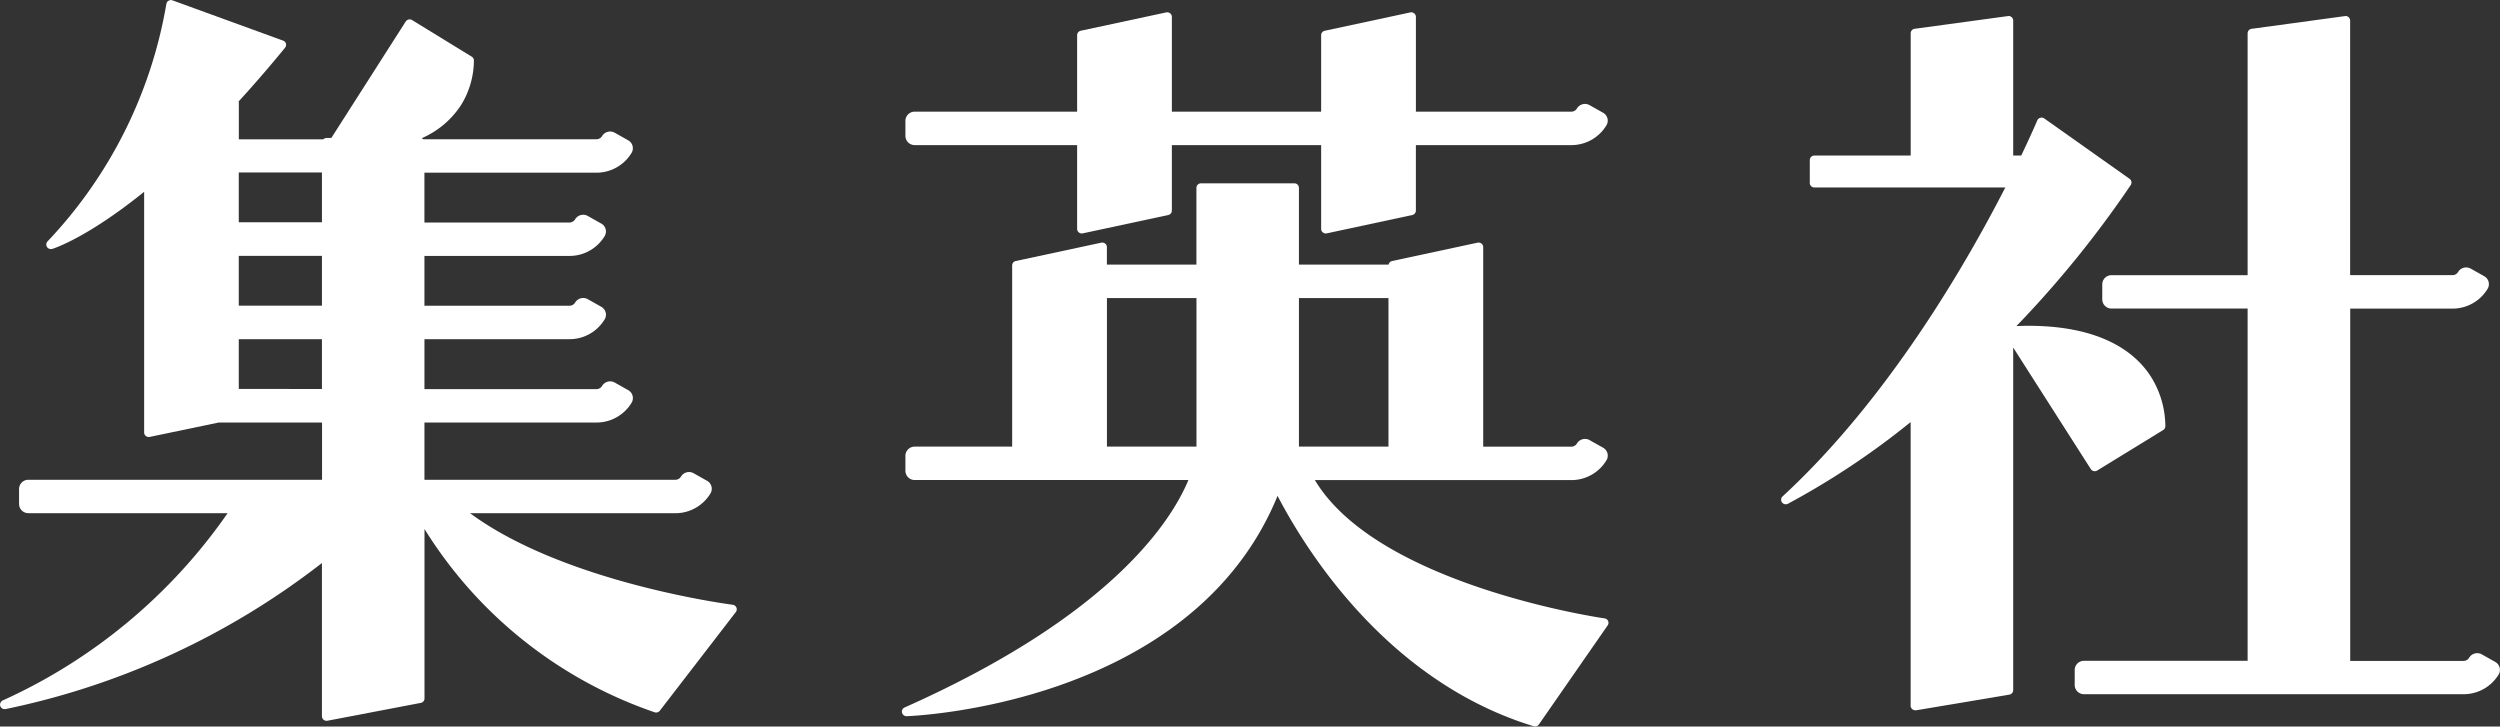 <svg xmlns="http://www.w3.org/2000/svg" width="165.169" height="48" viewBox="0 0 165.169 48"><rect x="0" y="0" width="165.169" height="48" fill="#333333" stroke="none"/><path d="M175.543,252.686c-.117-.014-11.111-1.44-17.344-6.047H171.76a2.7,2.7,0,0,0,2.324-1.315.6.6,0,0,0-.225-.824l-.887-.5a.622.622,0,0,0-.842.22.431.431,0,0,1-.371.21H155.183v-3.783h11.365a2.7,2.7,0,0,0,2.325-1.314.6.6,0,0,0-.225-.824l-.888-.5a.623.623,0,0,0-.841.221.432.432,0,0,1-.371.21H155.183V235.14h9.585a2.7,2.7,0,0,0,2.324-1.314.588.588,0,0,0,.062-.458.6.6,0,0,0-.287-.367l-.888-.5a.623.623,0,0,0-.841.22.431.431,0,0,1-.371.21h-9.585v-3.291h9.585a2.7,2.7,0,0,0,2.324-1.314.589.589,0,0,0,.062-.458.6.6,0,0,0-.287-.366l-.888-.5a.624.624,0,0,0-.841.22.431.431,0,0,1-.371.21h-9.585v-3.291h11.365a2.705,2.705,0,0,0,2.325-1.314.6.6,0,0,0-.225-.824l-.888-.5a.63.63,0,0,0-.307-.081.621.621,0,0,0-.533.3.431.431,0,0,1-.371.21H155.1a.307.307,0,0,0-.1-.067,5.9,5.9,0,0,0,2.59-2.173,5.641,5.641,0,0,0,.86-2.956.3.3,0,0,0-.145-.262l-3.938-2.416a.312.312,0,0,0-.424.1l-4.911,7.688h-.309a.309.309,0,0,0-.22.091h-5.583V219.5a.281.281,0,0,0-.014-.065c.976-1.067,2-2.244,3.068-3.551a.3.3,0,0,0,.057-.269.3.3,0,0,0-.189-.2l-7.3-2.658a.318.318,0,0,0-.107-.019.309.309,0,0,0-.162.045.3.3,0,0,0-.144.224,30.118,30.118,0,0,1-7.848,15.674.3.3,0,0,0-.035.367.31.31,0,0,0,.26.141.317.317,0,0,0,.093-.014c.148-.046,2.338-.761,6.065-3.772v15.9a.3.3,0,0,0,.114.234.312.312,0,0,0,.194.067.308.308,0,0,0,.064-.007l4.552-.95h6.83v3.783H129.017a.611.611,0,0,0-.616.6v1.006a.611.611,0,0,0,.616.6H142.18a36.292,36.292,0,0,1-14.814,12.352.323.323,0,0,0-.218.357.307.307,0,0,0,.3.236.3.3,0,0,0,.052,0,50.8,50.8,0,0,0,20.91-9.651v10.122a.3.3,0,0,0,.112.233.313.313,0,0,0,.2.069.32.32,0,0,0,.059-.006l6.157-1.177a.3.3,0,0,0,.249-.3V247.683a28.908,28.908,0,0,0,15.2,12.106.311.311,0,0,0,.345-.1l5.023-6.519a.3.3,0,0,0,.038-.3A.308.308,0,0,0,175.543,252.686Zm-27.132-19.759h-5.495v-3.291h5.495Zm0-8.8v3.291h-5.495v-3.291Zm-5.495,14.3V235.14h5.495v3.292Z" transform="translate(-127.141 -212.732)" fill="#fff"/><g transform="translate(117.675 1.054)"><path d="M563.627,246.395a.307.307,0,0,0,.192.134.3.3,0,0,0,.069.008.313.313,0,0,0,.163-.046l4.357-2.673a.3.3,0,0,0,.144-.262,6.213,6.213,0,0,0-.946-3.255c-1.409-2.205-4.207-3.371-8.092-3.371-.261,0-.529.007-.8.018a69.552,69.552,0,0,0,7.551-9.318.3.3,0,0,0-.076-.411l-5.634-3.987a.311.311,0,0,0-.18-.057.32.32,0,0,0-.085.012.307.307,0,0,0-.2.176c-.015.036-.379.9-1.061,2.318H558.5v-8.919a.305.305,0,0,0-.308-.3l-6.156.839a.305.305,0,0,0-.308.3v8.081H545.37a.3.3,0,0,0-.308.3v1.508a.3.3,0,0,0,.308.3h12.61c-2.688,5.242-7.825,14.059-14.716,20.411a.3.3,0,0,0-.041.392.31.31,0,0,0,.252.129.313.313,0,0,0,.138-.032,51.857,51.857,0,0,0,8.112-5.4v18.741a.3.3,0,0,0,.11.23.312.312,0,0,0,.2.071.319.319,0,0,0,.052,0l6.157-1.035a.3.3,0,0,0,.256-.3V238.366Z" transform="translate(-543.168 -216.459)" fill="#fff"/><path d="M639.531,259.14l-.888-.5a.623.623,0,0,0-.842.22.431.431,0,0,1-.371.21h-7.487V235.794H636.7a2.7,2.7,0,0,0,2.324-1.314.6.6,0,0,0-.224-.825l-.889-.5a.628.628,0,0,0-.308-.081.621.621,0,0,0-.533.3.431.431,0,0,1-.371.21h-6.761v-16.82a.3.3,0,0,0-.308-.3l-6.157.839a.305.305,0,0,0-.308.3v15.982h-8.988a.61.61,0,0,0-.616.6v1.006a.611.611,0,0,0,.616.6h8.988v23.272H612.357a.61.61,0,0,0-.616.6v1.006a.61.61,0,0,0,.616.6h25.075a2.7,2.7,0,0,0,2.325-1.314A.6.6,0,0,0,639.531,259.14Z" transform="translate(-592.345 -216.459)" fill="#fff"/></g><g transform="translate(59.587 0.809)"><path d="M384.217,284.286c-.115-.014-14.958-2.172-19.129-9.134h16.943a2.7,2.7,0,0,0,2.324-1.315.588.588,0,0,0,.062-.458.6.6,0,0,0-.287-.366l-.887-.5a.623.623,0,0,0-.842.22.431.431,0,0,1-.371.21h-5.821V259.76a.3.3,0,0,0-.115-.235.313.313,0,0,0-.193-.066.3.3,0,0,0-.066.007l-5.644,1.211a.3.3,0,0,0-.232.238h-5.925v-5.071a.3.3,0,0,0-.308-.3H357.57a.3.3,0,0,0-.308.3v5.071h-5.915V259.76a.3.3,0,0,0-.115-.235.312.312,0,0,0-.193-.066.3.3,0,0,0-.066.007l-5.643,1.211a.3.3,0,0,0-.242.295V272.94h-6.436a.61.61,0,0,0-.616.6v1.006a.611.611,0,0,0,.616.6h18.08c-1.14,2.745-5.118,8.961-18.748,15.027a.3.3,0,0,0-.172.347.307.307,0,0,0,.3.23h.017c.2-.011,18.809-.656,24.493-14.556,2,3.83,7.375,12.3,16.912,15.217a.338.338,0,0,0,.1.016.31.31,0,0,0,.246-.12l4.544-6.545a.3.3,0,0,0,.038-.3A.308.308,0,0,0,384.217,284.286Zm-14.267-21.16v9.814h-5.915v-9.814Zm-18.6,0h5.915v9.814h-5.915Z" transform="translate(-337.804 -244.242)" fill="#fff"/><path d="M339.242,224.371H349.97v5.535a.3.3,0,0,0,.115.235.312.312,0,0,0,.193.067.3.3,0,0,0,.066-.007l5.643-1.211a.3.3,0,0,0,.242-.294v-4.325h9.863v5.535a.3.3,0,0,0,.115.235.312.312,0,0,0,.193.067.3.3,0,0,0,.066-.007l5.643-1.211a.3.3,0,0,0,.242-.294v-4.325H382.62a2.7,2.7,0,0,0,2.324-1.314.588.588,0,0,0,.062-.458.6.6,0,0,0-.287-.366l-.888-.5a.623.623,0,0,0-.842.22.431.431,0,0,1-.371.21H372.352v-6.263a.3.3,0,0,0-.115-.235.311.311,0,0,0-.193-.067.3.3,0,0,0-.066.007l-5.644,1.211a.3.3,0,0,0-.242.294v5.052h-9.863v-6.263a.3.3,0,0,0-.115-.235.311.311,0,0,0-.193-.067.3.3,0,0,0-.066.007l-5.643,1.211a.3.3,0,0,0-.242.294v5.052H339.242a.611.611,0,0,0-.616.6v1.006A.61.61,0,0,0,339.242,224.371Z" transform="translate(-338.394 -215.593)" fill="#fff"/></g></svg>